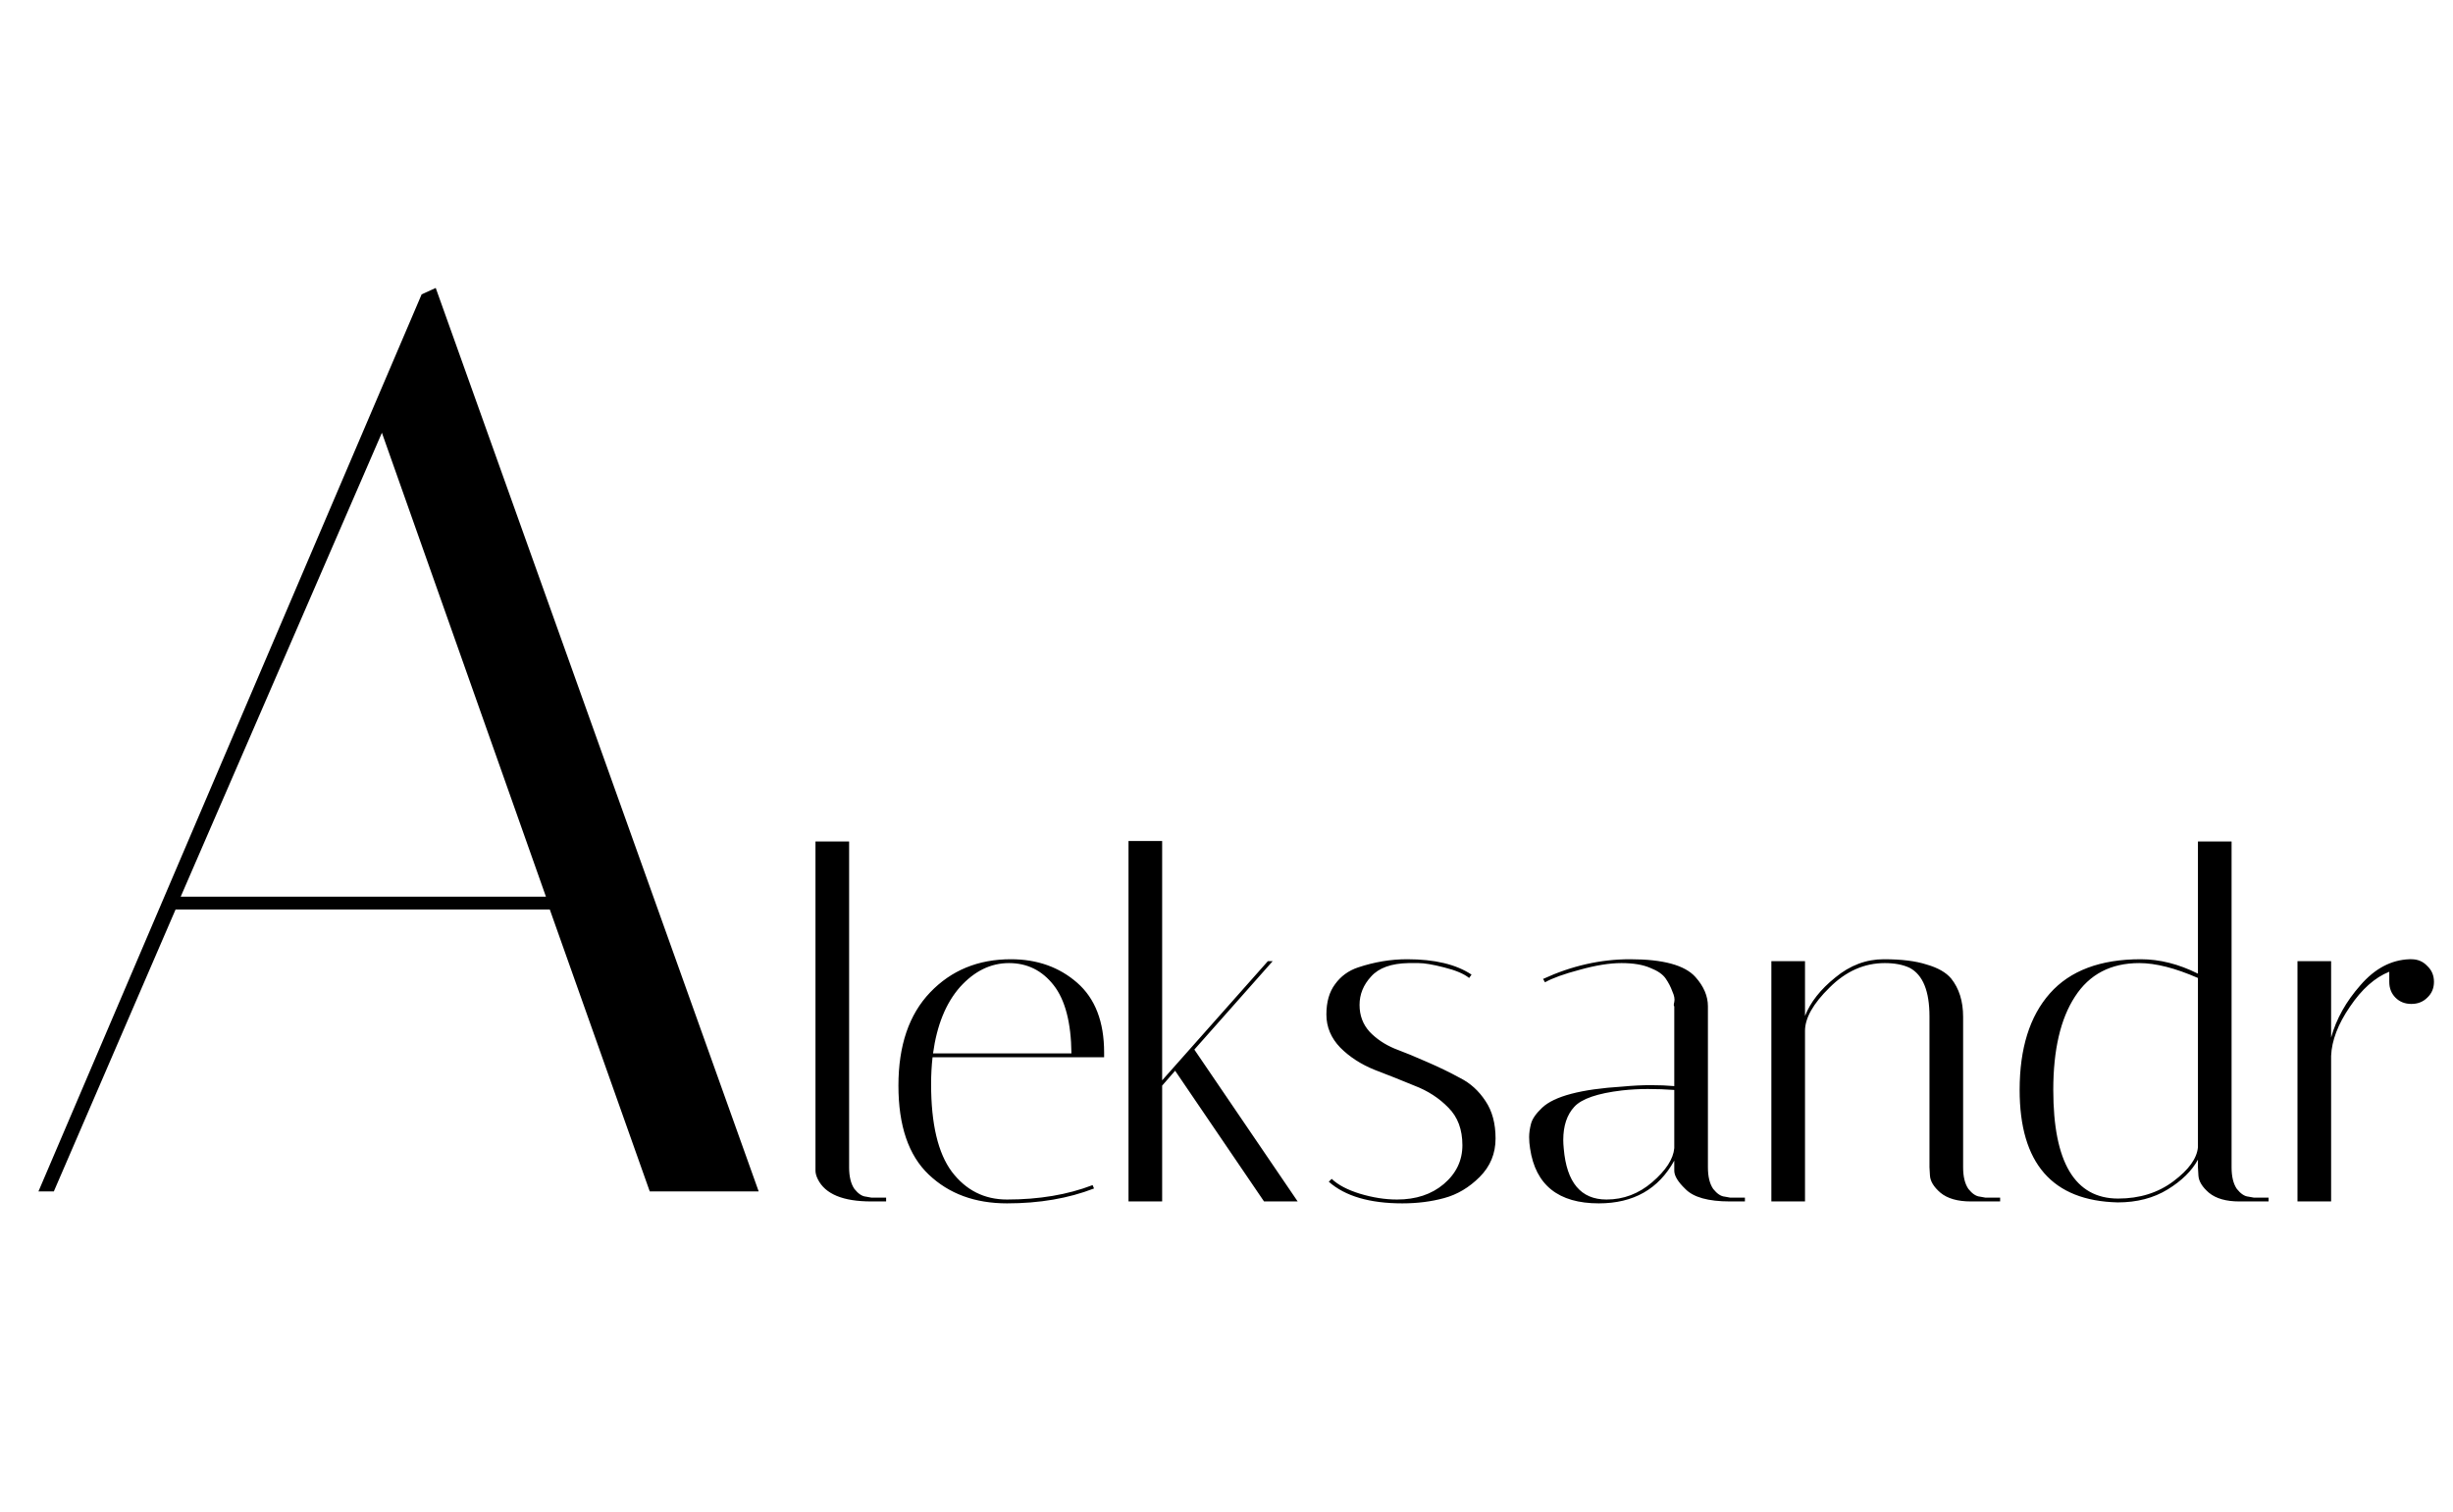 <?xml version="1.0" encoding="UTF-8"?> <svg xmlns="http://www.w3.org/2000/svg" width="245" height="151" viewBox="0 0 245 151" fill="none"><path d="M87.016 120C84.2 120 82.424 119.264 81.688 117.792C81.528 117.472 81.448 117.184 81.448 116.928V84.048H84.808V116.592C84.808 117.52 84.984 118.24 85.336 118.752C85.72 119.232 86.104 119.488 86.488 119.52L87.016 119.616H88.504V120H87.016ZM92.996 108.288C92.996 112.256 93.684 115.168 95.061 117.024C96.469 118.88 98.308 119.808 100.581 119.808C103.781 119.808 106.629 119.328 109.125 118.368L109.269 118.704C106.709 119.696 103.813 120.192 100.581 120.192C97.38 120.192 94.772 119.232 92.757 117.312C90.74 115.392 89.733 112.432 89.733 108.432C89.733 104.432 90.788 101.328 92.9 99.12C95.013 96.912 97.701 95.808 100.965 95.808C103.589 95.808 105.797 96.592 107.589 98.16C109.381 99.728 110.277 102.048 110.277 105.12C110.277 105.28 110.277 105.44 110.277 105.6H93.141C93.044 106.464 92.996 107.36 92.996 108.288ZM107.013 105.216C106.981 102.144 106.389 99.872 105.237 98.4C104.085 96.928 102.597 96.192 100.773 96.192C98.948 96.192 97.317 96.992 95.876 98.592C94.469 100.192 93.573 102.4 93.189 105.216H107.013ZM116.073 84V107.904L126.633 96H127.113L119.289 104.832L129.609 120H126.249L117.368 106.944L116.073 108.432V120H112.713V84H116.073ZM146.733 97.68C146.221 97.264 145.389 96.912 144.237 96.624C143.117 96.336 142.269 96.192 141.693 96.192C141.117 96.192 140.781 96.192 140.685 96.192C138.957 96.224 137.709 96.672 136.941 97.536C136.173 98.368 135.789 99.312 135.789 100.368C135.789 101.424 136.125 102.32 136.797 103.056C137.469 103.76 138.301 104.32 139.293 104.736C140.317 105.12 141.405 105.568 142.557 106.08C143.741 106.592 144.829 107.12 145.821 107.664C146.845 108.176 147.693 108.944 148.365 109.968C149.037 110.96 149.373 112.208 149.373 113.712C149.373 115.216 148.845 116.496 147.789 117.552C146.733 118.608 145.549 119.312 144.237 119.664C142.957 120.016 141.565 120.192 140.061 120.192C136.797 120.192 134.349 119.472 132.717 118.032L133.005 117.744C133.645 118.352 134.589 118.848 135.837 119.232C137.117 119.616 138.349 119.808 139.533 119.808C141.421 119.808 142.973 119.296 144.189 118.272C145.437 117.216 146.061 115.92 146.061 114.384C146.061 112.816 145.597 111.568 144.669 110.64C143.741 109.68 142.605 108.944 141.261 108.432C139.949 107.888 138.621 107.36 137.277 106.848C135.933 106.304 134.797 105.568 133.869 104.64C132.941 103.68 132.477 102.576 132.477 101.328C132.477 100.08 132.765 99.072 133.341 98.304C133.917 97.504 134.685 96.944 135.645 96.624C137.277 96.08 138.909 95.808 140.541 95.808C143.293 95.808 145.437 96.32 146.973 97.344L146.733 97.68ZM172.791 120C170.615 120 169.127 119.584 168.327 118.752C167.591 118.048 167.223 117.44 167.223 116.928V115.92C165.655 118.768 163.143 120.192 159.687 120.192C155.655 120.192 153.367 118.368 152.823 114.72C152.759 114.336 152.727 113.952 152.727 113.568C152.727 113.152 152.791 112.704 152.919 112.224C153.047 111.744 153.415 111.216 154.023 110.64C155.239 109.488 157.911 108.784 162.039 108.528C163.063 108.432 164.007 108.384 164.871 108.384C165.735 108.384 166.519 108.416 167.223 108.48V100.512C167.159 100.48 167.159 100.336 167.223 100.08C167.287 99.792 167.223 99.44 167.031 99.024C166.871 98.576 166.647 98.144 166.359 97.728C166.071 97.312 165.559 96.96 164.823 96.672C164.087 96.352 163.127 96.192 161.943 96.192C160.759 96.192 159.367 96.416 157.767 96.864C156.199 97.28 155.047 97.696 154.311 98.112L154.119 97.776C156.967 96.464 159.863 95.808 162.807 95.808C166.103 95.808 168.279 96.4 169.335 97.584C170.167 98.512 170.583 99.488 170.583 100.512V116.592C170.583 117.52 170.759 118.24 171.111 118.752C171.495 119.232 171.879 119.488 172.263 119.52L172.791 119.616H174.279V120H172.791ZM160.455 119.808C162.151 119.808 163.671 119.232 165.015 118.08C166.391 116.896 167.127 115.76 167.223 114.672V108.864C166.359 108.8 165.479 108.768 164.583 108.768C163.719 108.768 162.855 108.816 161.991 108.912C159.559 109.2 157.975 109.744 157.239 110.544C156.503 111.344 156.135 112.448 156.135 113.856C156.135 114.112 156.151 114.4 156.183 114.72C156.471 118.112 157.895 119.808 160.455 119.808ZM196.84 120C195.528 120 194.52 119.712 193.816 119.136C193.144 118.56 192.792 117.984 192.76 117.408L192.712 116.592V101.52C192.712 98.992 192.056 97.376 190.744 96.672C190.072 96.352 189.24 96.192 188.248 96.192C186.2 96.192 184.36 97.008 182.728 98.64C181.096 100.24 180.28 101.68 180.28 102.96V120H176.92V96H180.28V101.472C180.824 100.096 181.832 98.816 183.304 97.632C184.776 96.416 186.392 95.808 188.152 95.808C189.912 95.808 191.336 95.984 192.424 96.336C193.544 96.656 194.36 97.12 194.872 97.728C195.672 98.72 196.072 100 196.072 101.568V116.592C196.072 117.52 196.248 118.24 196.6 118.752C196.984 119.232 197.368 119.488 197.752 119.52L198.28 119.616H199.768V120H196.84ZM201.717 108.864C201.717 104.704 202.725 101.488 204.741 99.216C206.757 96.944 209.781 95.808 213.813 95.808C215.701 95.808 217.605 96.288 219.525 97.248V84.048H222.885V116.592C222.885 117.52 223.061 118.24 223.413 118.752C223.797 119.232 224.181 119.488 224.565 119.52L225.093 119.616H226.581V120H223.653C222.341 120 221.333 119.712 220.629 119.136C219.957 118.56 219.605 117.984 219.573 117.408L219.525 116.592V115.824C218.917 116.944 217.909 117.936 216.501 118.8C215.093 119.664 213.429 120.096 211.509 120.096C204.981 119.936 201.717 116.192 201.717 108.864ZM211.557 119.712C213.701 119.712 215.541 119.136 217.077 117.984C218.613 116.832 219.429 115.696 219.525 114.576V97.68C217.253 96.688 215.301 96.192 213.669 96.192C210.821 96.192 208.677 97.312 207.237 99.552C205.797 101.76 205.077 104.864 205.077 108.864C205.077 116.096 207.237 119.712 211.557 119.712ZM238.635 98.064V97.056C237.195 97.632 235.883 98.8 234.699 100.56C233.515 102.288 232.891 103.92 232.827 105.456V120H229.467V96H232.827V103.632C233.339 101.776 234.315 100.032 235.755 98.4C237.195 96.736 238.827 95.872 240.651 95.808H240.843C241.483 95.808 242.011 96.032 242.427 96.48C242.875 96.896 243.099 97.424 243.099 98.064C243.099 98.704 242.875 99.232 242.427 99.648C242.011 100.064 241.483 100.272 240.843 100.272C240.203 100.272 239.675 100.064 239.259 99.648C238.843 99.232 238.635 98.704 238.635 98.064Z" fill="black"></path><path d="M5.376 119H3.84L42.112 29.4L43.52 28.76L75.776 119H64.896L54.912 90.84H17.536L5.376 119ZM38.144 43.224L18.048 89.56H54.528L38.144 43.224Z" fill="black"></path></svg> 